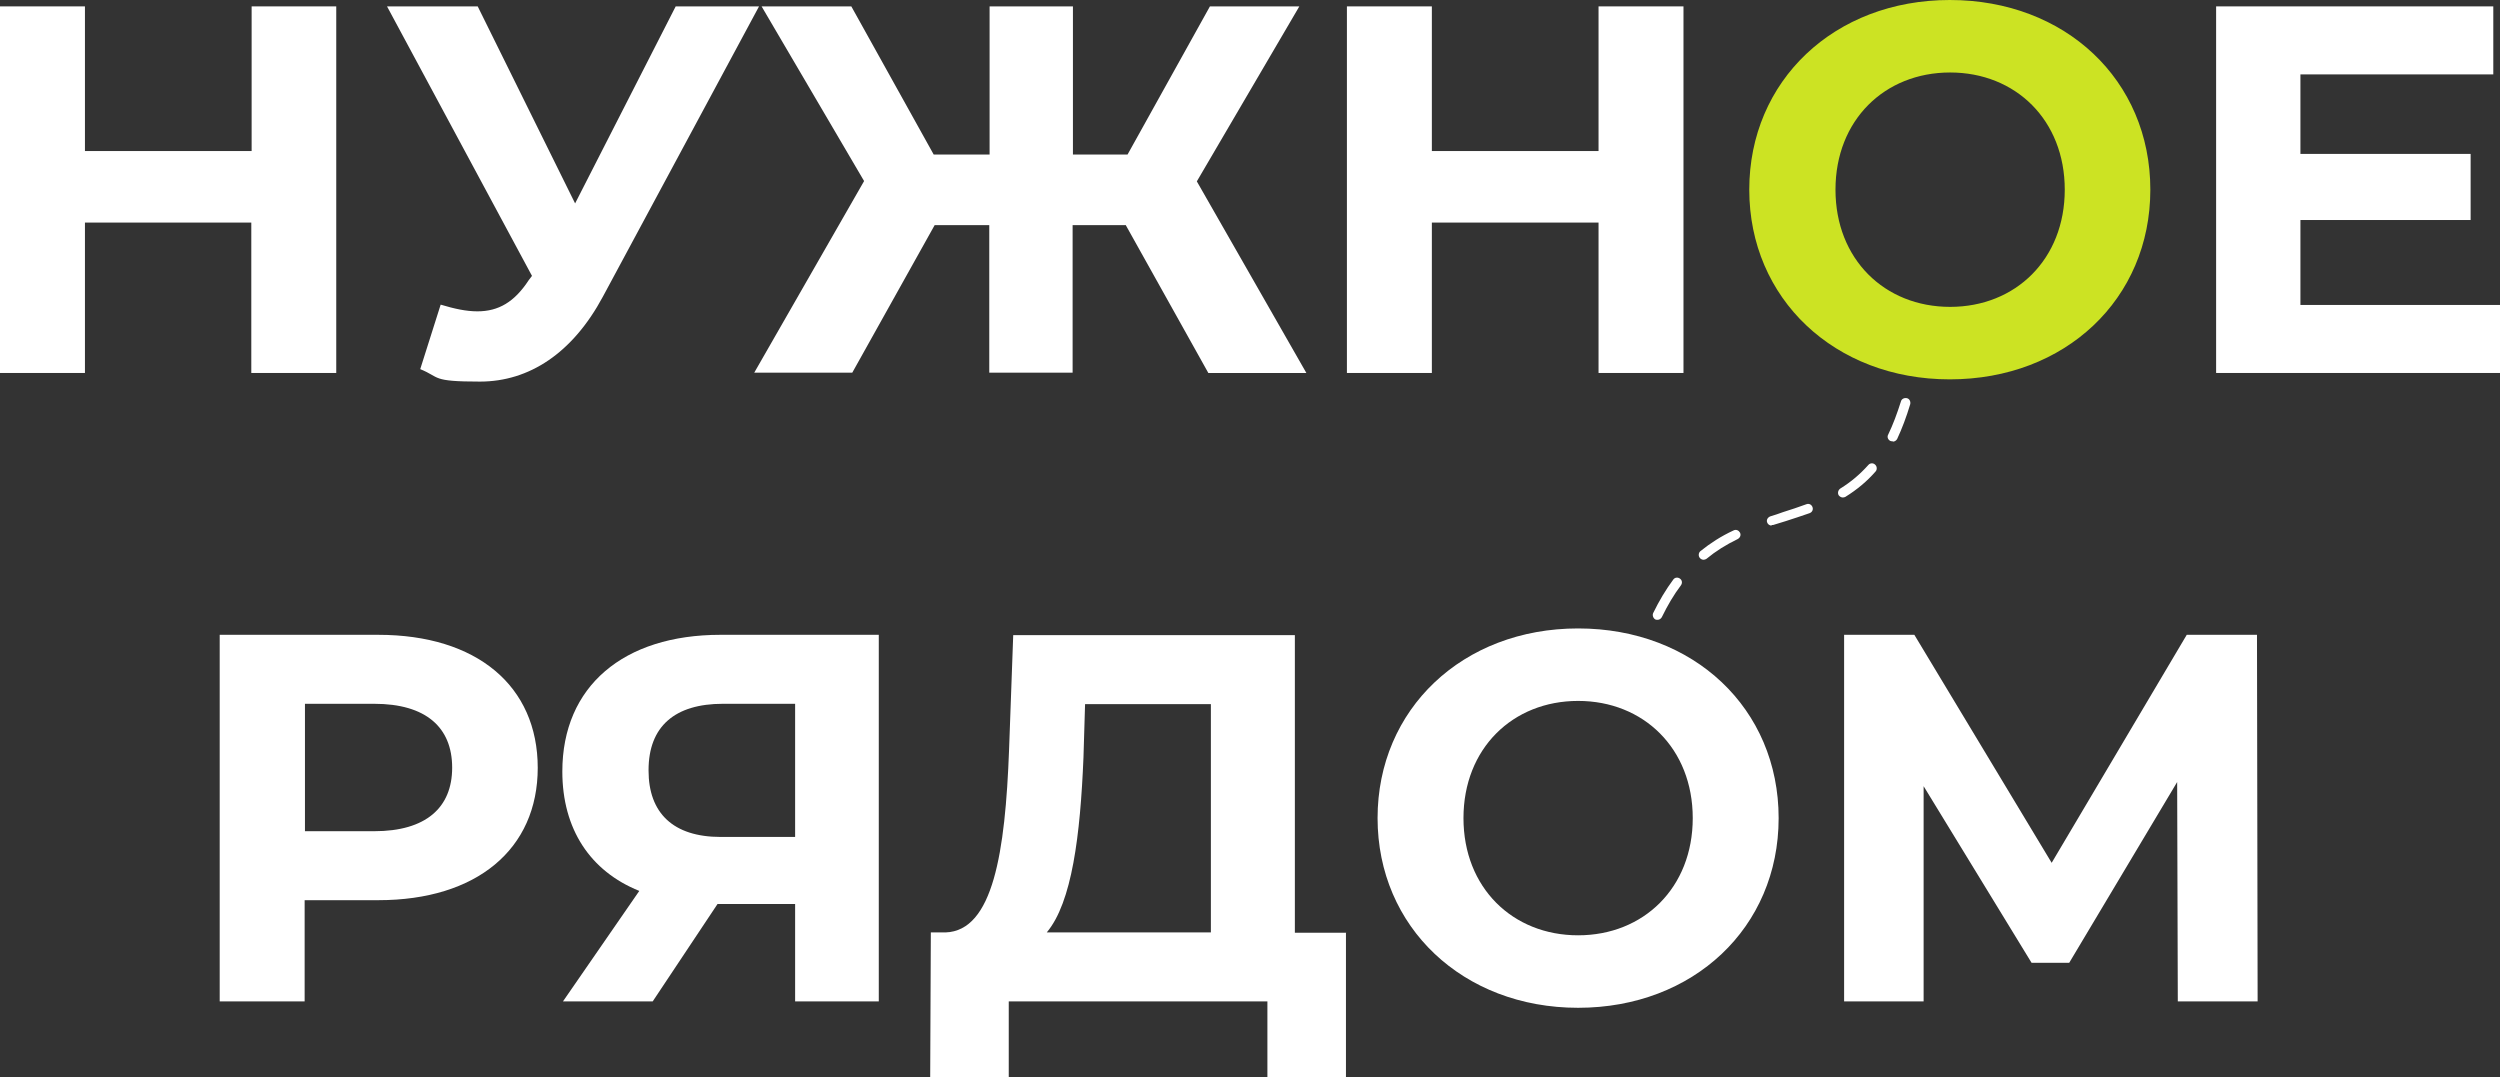<?xml version="1.0" encoding="UTF-8"?> <svg xmlns="http://www.w3.org/2000/svg" id="Layer_1" version="1.1" viewBox="0 0 782.9 337.4"><rect x="0" y="0" width="782.9" height="337.4" fill="#333333" stroke="none"/><defs><style> .st0 { fill: #fff; } .st1 { fill: #cce323; } </style></defs><path class="st0" d="M105.3,2v114.8h-26.6v-47.1H26.6v47.1H0V2h26.6v45.3h52.2V2h26.6Z"></path><path class="st0" d="M237.7,2l-48.9,90.9c-9.5,17.7-23.1,26.6-38.5,26.6s-12.3-1.3-18.7-3.9l6.4-20.2c4.3,1.3,8,2.1,11.5,2.1,6.6,0,11.6-2.9,16.1-9.8l1-1.3L121.2,2h28.4l30.5,61.7L211.6,2h26.1Z"></path><path class="st0" d="M352.6,70.5h-16.7v46.2h-26.1v-46.2h-17.1l-25.8,46.2h-30.7l34.4-60L238.5,2h28.1l25.8,46.4h17.5V2h26.1v46.4h17.1L378.9,2h28l-32.1,54.8,34.3,60h-30.7l-25.8-46.2h0Z"></path><path class="st0" d="M527.2,2v114.8h-26.6v-47.1h-52.2v47.1h-26.6V2h26.6v45.3h52.2V2h26.6Z"></path><path class="st1" d="M547.8,59.4c0-34.1,26.6-59.4,62.8-59.4s62.8,25.1,62.8,59.4-26.7,59.4-62.8,59.4-62.8-25.3-62.8-59.4ZM646.6,59.4c0-21.8-15.4-36.7-35.9-36.7s-35.9,14.9-35.9,36.7,15.4,36.7,35.9,36.7,35.9-14.9,35.9-36.7Z"></path><path class="st0" d="M782.9,95.5v21.3h-88.9V2h86.8v21.3h-60.4v24.9h53.3v20.7h-53.3v26.6h62.5Z"></path><path class="st0" d="M168.4,240.4c0,25.6-19.2,41.5-49.9,41.5h-23.1v31.7h-26.6v-114.8h49.7c30.7,0,49.9,15.9,49.9,41.7h0ZM141.6,240.4c0-12.6-8.2-20-24.4-20h-21.7v39.9h21.7c16.2,0,24.4-7.4,24.4-19.9h0Z"></path><path class="st0" d="M275.2,198.8v114.8h-26.2v-30.5h-24.3l-20.3,30.5h-28.1l23.9-34.6c-15.4-6.2-24.1-19.4-24.1-37.4,0-26.7,19.2-42.8,49.5-42.8h49.5ZM203.1,241.3c0,13.3,7.7,20.8,22.6,20.8h23.3v-41.7h-22.6c-15.1,0-23.3,7.1-23.3,20.8Z"></path><path class="st0" d="M421.5,292v45.4h-24.6v-23.8h-81v23.8h-24.6l.2-45.4h4.6c14.9-.5,18.7-25.1,19.9-57.2l1.3-35.9h88.2v93.2h16.1ZM327.9,292h51.3v-71.5h-39.4l-.5,16.7c-1,24.4-3.6,45.4-11.5,54.8h0Z"></path><path class="st0" d="M431.4,256.2c0-34.1,26.6-59.4,62.8-59.4s62.8,25.1,62.8,59.4-26.7,59.4-62.8,59.4-62.8-25.3-62.8-59.4ZM530.1,256.2c0-21.8-15.4-36.7-35.9-36.7s-35.9,14.9-35.9,36.7,15.4,36.7,35.9,36.7,35.9-14.9,35.9-36.7Z"></path><path class="st0" d="M682,313.6l-.2-68.7-33.8,56.6h-11.8l-33.8-55.3v67.4h-24.9v-114.8h22l43,71.4,42.3-71.4h22l.2,114.8h-24.9Z"></path><path class="st0" d="M519.1,194.1c-.2,0-.5,0-.7-.1-.7-.4-1-1.3-.7-2,1.9-3.9,4-7.4,6.3-10.5.5-.7,1.4-.8,2.1-.3.7.5.8,1.4.3,2.1-2.2,2.9-4.2,6.3-6,10-.3.5-.8.8-1.3.8h0ZM533.5,175.3c-.4,0-.9-.2-1.2-.6-.5-.6-.4-1.6.2-2.1,3.1-2.5,6.5-4.7,10.4-6.5.8-.4,1.6,0,2,.7.4.8,0,1.6-.7,2-3.7,1.8-6.9,3.8-9.8,6.2-.3.2-.6.3-1,.3ZM554.8,164.6c-.6,0-1.2-.4-1.4-1-.3-.8.2-1.6,1-1.9,1.3-.4,2.6-.8,3.9-1.3,2.5-.8,5-1.6,7.4-2.5.8-.3,1.6.1,1.9.9.3.8-.1,1.6-.9,1.9-2.5.9-5.1,1.7-7.5,2.5-1.3.4-2.6.8-3.9,1.2-.2,0-.3,0-.5,0h0ZM577.1,155.8c-.5,0-1-.3-1.3-.7-.4-.7-.2-1.6.5-2.1,3.4-2.1,6.2-4.5,8.8-7.4.5-.6,1.5-.7,2.1-.1.6.5.7,1.5.2,2.1-2.7,3.1-5.8,5.7-9.5,8-.2.1-.5.2-.8.2h0ZM592.7,138.2c-.2,0-.4,0-.7-.1-.8-.4-1.1-1.3-.7-2,1.5-3.1,2.8-6.6,4-10.4.2-.8,1.1-1.2,1.9-1,.8.2,1.2,1.1,1,1.9-1.2,4-2.6,7.7-4.1,10.9-.3.5-.8.8-1.3.8h0Z"></path></svg> 